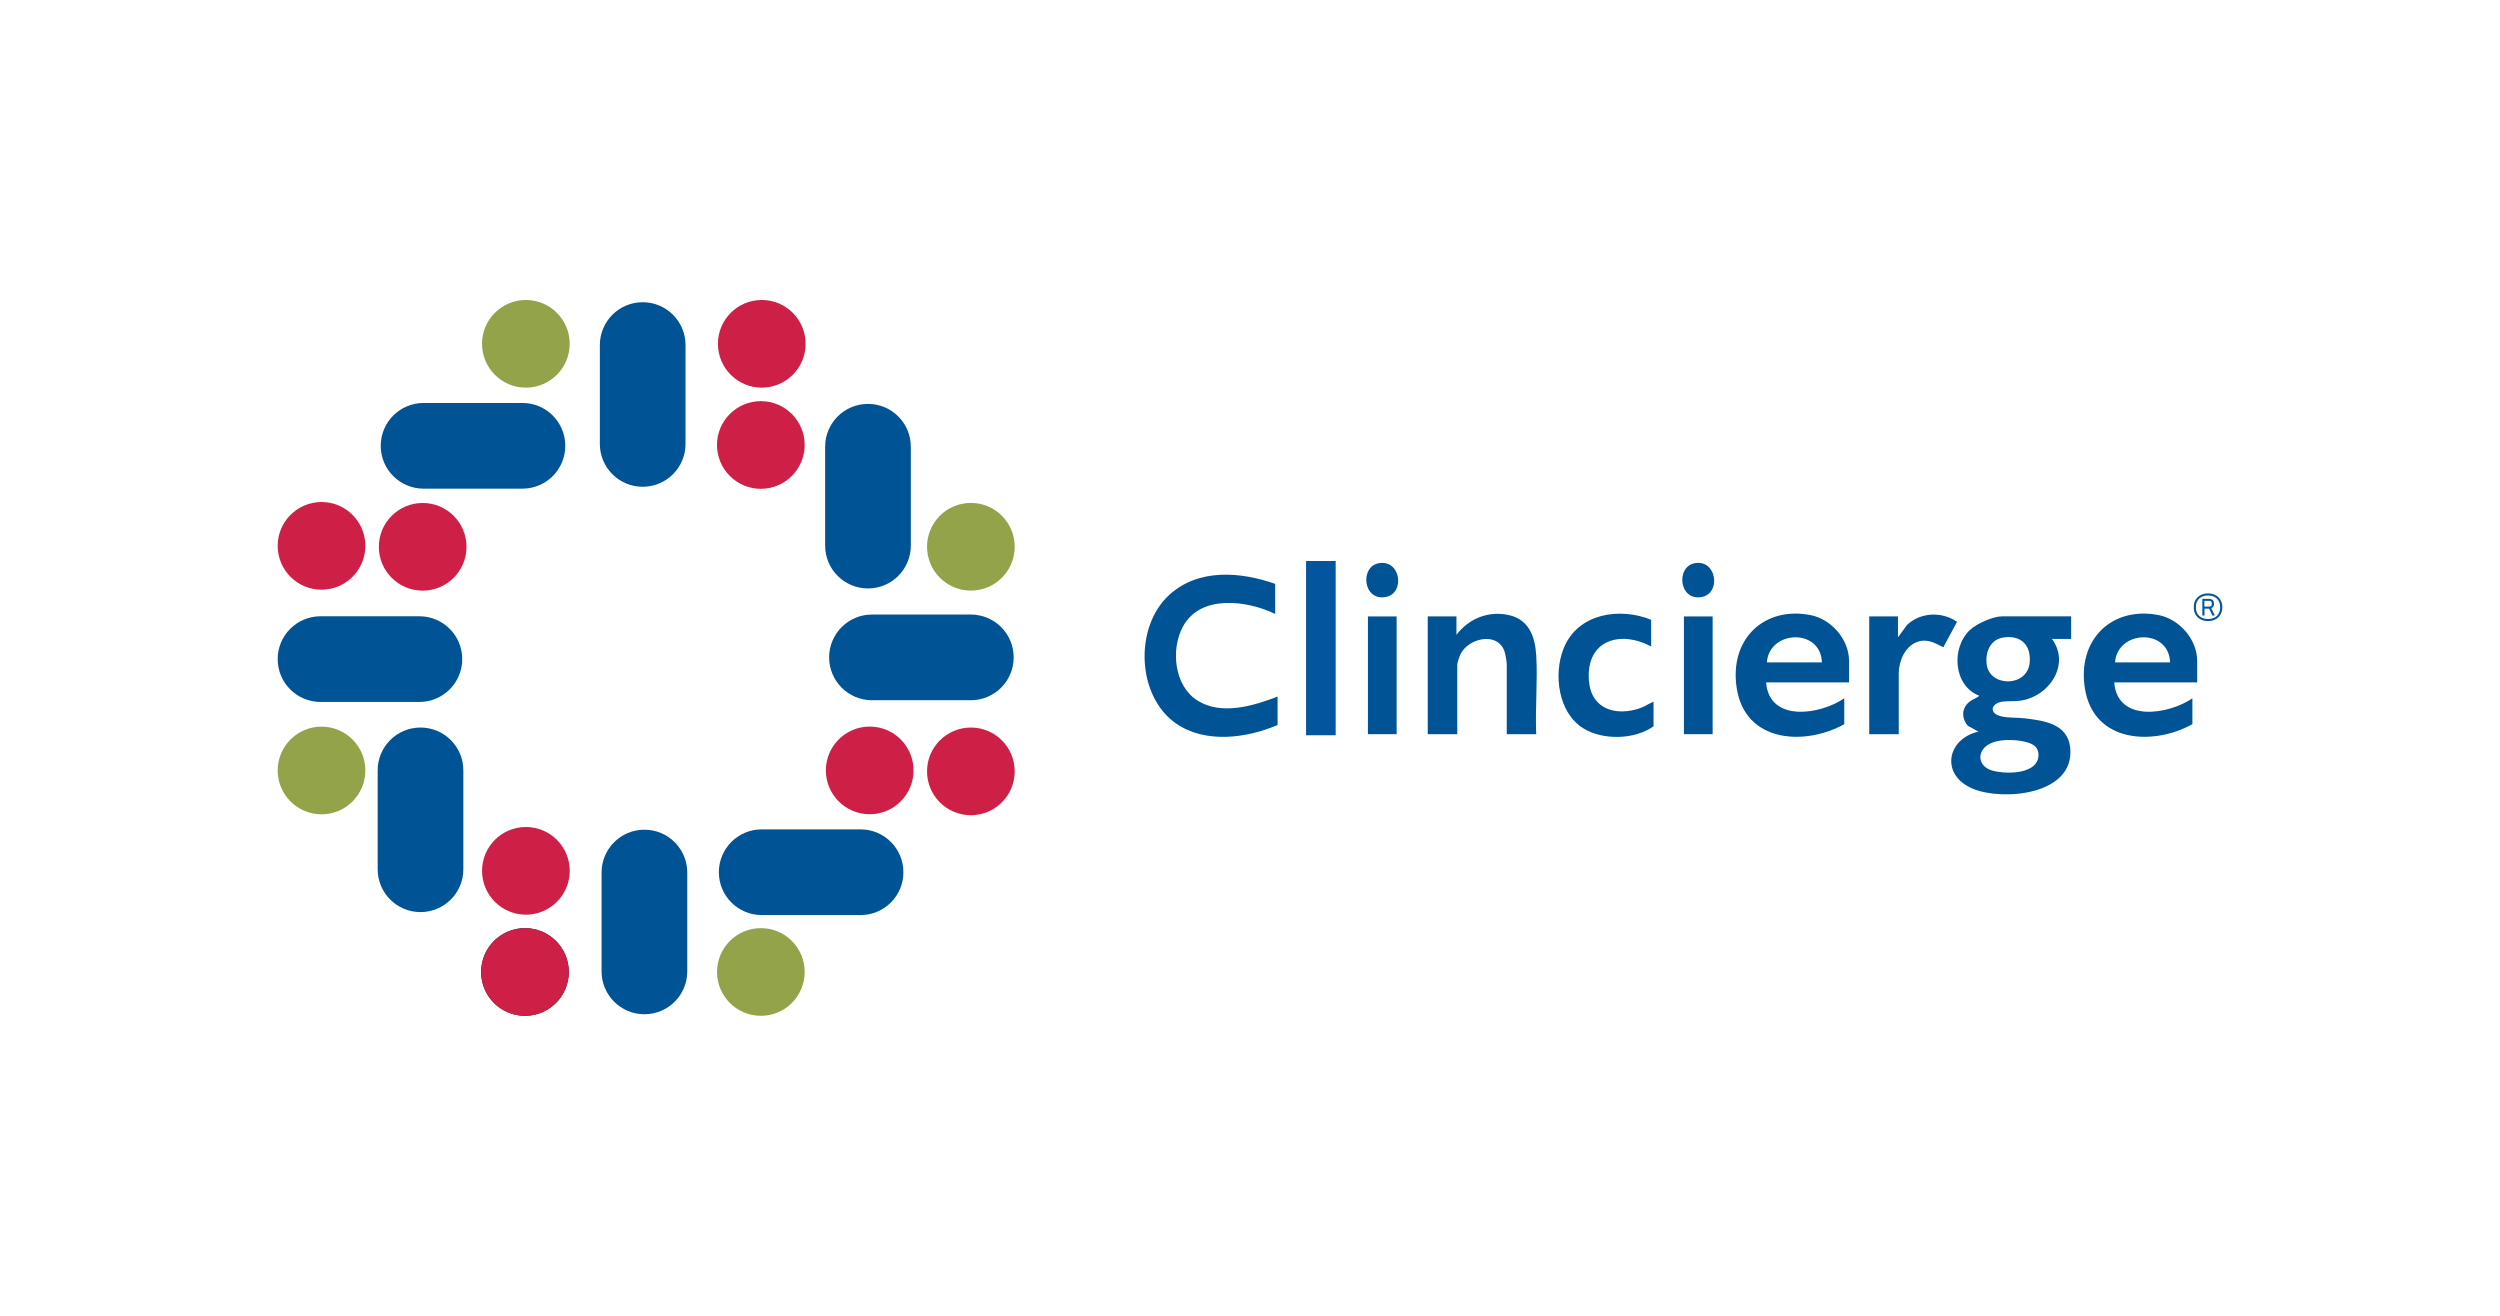 <?xml version="1.0" encoding="UTF-8"?> <svg xmlns="http://www.w3.org/2000/svg" xmlns:xlink="http://www.w3.org/1999/xlink" width="380px" height="200px" viewBox="0 0 380 200"><g id="174e0cdd-0f54-4086-849d-bfbdd1014c00"><rect style="stroke: rgb(193,193,193); stroke-width: 0; stroke-dasharray: none; stroke-linecap: butt; stroke-dashoffset: 0; stroke-linejoin: miter; stroke-miterlimit: 4; fill: rgb(255,255,255); fill-opacity: 0; fill-rule: nonzero; opacity: 1;" x="-190" y="-100" rx="0" ry="0" width="380" height="200" transform="matrix(1 0 0 1 190 100)"></rect></g><g id="2f1c7f24-7ac3-4133-8a29-7bdb824b5fed"><g style=""><g id="2f1c7f24-7ac3-4133-8a29-7bdb824b5fed-child-0"><path style="stroke: rgb(193,193,193); stroke-width: 0; stroke-dasharray: none; stroke-linecap: butt; stroke-dashoffset: 0; stroke-linejoin: miter; stroke-miterlimit: 4; fill: rgb(0,83,149); fill-rule: nonzero; opacity: 1;" transform="matrix(0.486 0 0 0.486 190 100) matrix(1 0 0 1 238.07 14.844) translate(-542.27, -174.044)" d="M 561.02 146.23 L 561.02 153.28 L 555.03 153.28 C 560.43 160.73 555.12 169.64 547.40 172.07 C 544.45 173.00 542.50 172.58 539.68 172.87 C 536.11 173.24 535.03 176.44 539.04 177.45 C 541.39 178.04 544.02 177.80 546.41 178.09 C 552.36 178.82 560.00 179.69 560.73 187.39 C 562.13 202.17 539.46 204.04 530.15 200.07 C 520.04 195.76 522.14 184.48 532.06 182.26 L 528.69 180.43 C 526.66 177.98 526.74 174.92 529.23 172.90 C 530.23 172.09 531.46 171.86 532.30 171.03 C 524.22 168.03 523.35 156.02 529.44 150.40 C 531.58 148.43 536.59 146.21 539.41 146.21 L 560.99 146.21 Z M 539.74 152.83 C 535.83 153.47 534.20 157.17 534.57 160.99 C 535.28 168.39 547.28 168.49 548.04 160.73 C 548.60 155.01 545.07 151.95 539.74 152.83 Z M 549.95 187.07 C 549.01 185.97 546.77 185.40 545.39 185.18 C 542.33 184.69 538.19 184.64 535.40 186.15 C 531.43 188.30 531.76 193.00 536.12 194.37 C 539.74 195.51 548.07 195.69 550.26 191.77 C 551.04 190.37 551.04 188.32 549.96 187.07 Z" stroke-linecap="round"></path></g><g id="2f1c7f24-7ac3-4133-8a29-7bdb824b5fed-child-1"><path style="stroke: rgb(193,193,193); stroke-width: 0; stroke-dasharray: none; stroke-linecap: butt; stroke-dashoffset: 0; stroke-linejoin: miter; stroke-miterlimit: 4; fill: rgb(0,83,149); fill-rule: nonzero; opacity: 1;" transform="matrix(0.486 0 0 0.486 190 100) matrix(1 0 0 1 -12.17 -0.664) translate(-292.03, -158.536)" d="M 312.07 136.05 L 312.07 145.45 C 303.46 141.27 288.77 139.20 283.25 149.36 C 279.30 156.63 280.53 168.02 287.80 172.56 C 295.31 177.25 305.23 174.21 312.83 171.31 L 312.83 180.19 C 303.17 184.32 290.31 186.05 281.16 179.78 C 268.74 171.26 267.91 149.50 279.01 139.44 C 288.17 131.14 301.30 132.26 312.08 136.05 Z" stroke-linecap="round"></path></g><g id="2f1c7f24-7ac3-4133-8a29-7bdb824b5fed-child-2"><path style="stroke: rgb(193,193,193); stroke-width: 0; stroke-dasharray: none; stroke-linecap: butt; stroke-dashoffset: 0; stroke-linejoin: miter; stroke-miterlimit: 4; fill: rgb(0,83,149); fill-rule: nonzero; opacity: 1;" transform="matrix(0.486 0 0 0.486 190 100) matrix(1 0 0 1 169.628 5.414) translate(-473.828, -164.614)" d="M 491.56 166.87 L 465.61 166.87 C 466.63 179.63 482.81 176.87 490.06 171.83 L 490.06 179.93 C 477.95 186.68 459.17 185.90 456.44 168.76 C 453.97 153.25 465.12 142.94 479.59 145.83 C 485.90 147.09 491.56 153.29 491.56 160.21 L 491.56 166.87 Z M 483.07 160.60 C 482.70 149.83 466.62 150.46 465.85 160.60 L 483.07 160.60 Z" stroke-linecap="round"></path></g><g id="2f1c7f24-7ac3-4133-8a29-7bdb824b5fed-child-3"><path style="stroke: rgb(193,193,193); stroke-width: 0; stroke-dasharray: none; stroke-linecap: butt; stroke-dashoffset: 0; stroke-linejoin: miter; stroke-miterlimit: 4; fill: rgb(0,83,149); fill-rule: nonzero; opacity: 1;" transform="matrix(0.486 0 0 0.486 190 100) matrix(1 0 0 1 278.508 5.414) translate(-582.708, -164.614)" d="M 600.44 166.87 L 574.49 166.87 C 575.51 179.63 591.69 176.87 598.94 171.83 L 598.94 179.93 C 586.83 186.68 568.05 185.90 565.32 168.76 C 562.85 153.25 574.00 142.94 588.47 145.83 C 594.78 147.09 600.44 153.29 600.44 160.21 L 600.44 166.87 Z M 591.96 160.60 C 591.59 149.83 575.51 150.46 574.74 160.60 L 591.96 160.60 Z" stroke-linecap="round"></path></g><g id="2f1c7f24-7ac3-4133-8a29-7bdb824b5fed-child-4"><path style="stroke: rgb(193,193,193); stroke-width: 0; stroke-dasharray: none; stroke-linecap: butt; stroke-dashoffset: 0; stroke-linejoin: miter; stroke-miterlimit: 4; fill: rgb(0,83,149); fill-rule: nonzero; opacity: 1;" transform="matrix(0.486 0 0 0.486 190 100) matrix(1 0 0 1 72.633 5.035) translate(-376.833, -164.235)" d="M 393.73 183.06 L 384.50 183.06 L 384.50 161.25 C 384.50 160.36 384.08 157.95 383.76 157.06 C 381.56 150.88 372.30 153.00 369.92 158.27 C 369.69 158.77 369.02 160.83 369.02 161.25 L 369.02 183.06 L 359.79 183.06 L 359.79 146.23 L 368.77 146.23 L 368.77 151.98 C 372.69 146.79 379.01 144.37 385.25 145.83 C 391.35 147.25 393.35 152.38 393.72 158.38 C 394.21 166.42 393.36 174.97 393.72 183.06 Z" stroke-linecap="round"></path></g><g id="2f1c7f24-7ac3-4133-8a29-7bdb824b5fed-child-5"><path style="stroke: rgb(193,193,193); stroke-width: 0; stroke-dasharray: none; stroke-linecap: butt; stroke-dashoffset: 0; stroke-linejoin: miter; stroke-miterlimit: 4; fill: rgb(0,83,149); fill-rule: nonzero; opacity: 1;" transform="matrix(0.486 0 0 0.486 190 100) matrix(1 0 0 1 111.352 5.444) translate(-415.552, -164.644)" d="M 429.66 147.28 L 429.66 155.64 C 420.34 150.54 409.26 153.39 410.19 166.23 C 410.86 175.47 418.89 177.48 426.23 174.91 C 427.71 174.39 428.98 173.49 430.41 172.88 L 430.41 180.59 C 424.50 184.81 414.51 185.03 408.38 181.19 C 400.68 176.37 399.03 164.51 402.25 156.33 C 406.65 145.17 419.91 143.30 429.66 147.28 Z" stroke-linecap="round"></path></g><g id="2f1c7f24-7ac3-4133-8a29-7bdb824b5fed-child-6"><path style="stroke: rgb(193,193,193); stroke-width: 0; stroke-dasharray: none; stroke-linecap: butt; stroke-dashoffset: 0; stroke-linejoin: miter; stroke-miterlimit: 4; fill: rgb(0,83,149); fill-rule: nonzero; opacity: 1;" transform="matrix(0.486 0 0 0.486 190 100) matrix(1 0 0 1 207.395 5.157) translate(-511.595, -164.357)" d="M 506.85 152.76 L 509.73 148.85 C 513.94 144.88 520.69 144.65 525.32 147.93 L 521.05 155.88 C 518.30 154.47 515.80 153.04 512.67 154.28 C 509.01 155.72 507.10 160.24 507.10 164.12 L 507.10 183.06 L 497.87 183.06 L 497.87 146.23 L 506.85 146.23 L 506.85 152.76 Z" stroke-linecap="round"></path></g><g id="2f1c7f24-7ac3-4133-8a29-7bdb824b5fed-child-7"><path style="stroke: rgb(193,193,193); stroke-width: 0; stroke-dasharray: none; stroke-linecap: butt; stroke-dashoffset: 0; stroke-linejoin: miter; stroke-miterlimit: 4; fill: rgb(0,83,149); fill-rule: nonzero; opacity: 1;" transform="matrix(0.486 0 0 0.486 190 100) matrix(1 0 0 1 41.37 5.445) translate(0, 0)" d="M -4.49 18.41 L -4.49 -18.41 L 4.49 -18.41 L 4.49 18.41 z" stroke-linecap="round"></path></g><g id="2f1c7f24-7ac3-4133-8a29-7bdb824b5fed-child-8"><path style="stroke: rgb(193,193,193); stroke-width: 0; stroke-dasharray: none; stroke-linecap: butt; stroke-dashoffset: 0; stroke-linejoin: miter; stroke-miterlimit: 4; fill: rgb(0,83,149); fill-rule: nonzero; opacity: 1;" transform="matrix(0.486 0 0 0.486 190 100) matrix(1 0 0 1 140.2 5.445) translate(0, 0)" d="M -4.49 18.41 L -4.49 -18.41 L 4.49 -18.41 L 4.49 18.41 z" stroke-linecap="round"></path></g><g id="2f1c7f24-7ac3-4133-8a29-7bdb824b5fed-child-9"><path style="stroke: rgb(193,193,193); stroke-width: 0; stroke-dasharray: none; stroke-linecap: butt; stroke-dashoffset: 0; stroke-linejoin: miter; stroke-miterlimit: 4; fill: rgb(0,83,149); fill-rule: nonzero; opacity: 1;" transform="matrix(0.486 0 0 0.486 190 100) matrix(1 0 0 1 41.357 -24.324) translate(-345.557, -134.876)" d="M 344.50 129.58 C 351.39 128.37 352.79 139.05 346.63 140.16 C 339.50 141.45 338.49 130.63 344.50 129.58 Z" stroke-linecap="round"></path></g><g id="2f1c7f24-7ac3-4133-8a29-7bdb824b5fed-child-10"><path style="stroke: rgb(193,193,193); stroke-width: 0; stroke-dasharray: none; stroke-linecap: butt; stroke-dashoffset: 0; stroke-linejoin: miter; stroke-miterlimit: 4; fill: rgb(0,83,149); fill-rule: nonzero; opacity: 1;" transform="matrix(0.486 0 0 0.486 190 100) matrix(1 0 0 1 140.187 -24.324) translate(-444.387, -134.876)" d="M 443.33 129.58 C 450.22 128.37 451.62 139.05 445.46 140.16 C 438.33 141.45 437.32 130.63 443.33 129.58 Z" stroke-linecap="round"></path></g><g id="2f1c7f24-7ac3-4133-8a29-7bdb824b5fed-child-11"><path style="stroke: rgb(193,193,193); stroke-width: 0; stroke-dasharray: none; stroke-linecap: butt; stroke-dashoffset: 0; stroke-linejoin: miter; stroke-miterlimit: 4; fill: rgb(3,86,157); fill-rule: nonzero; opacity: 1;" transform="matrix(0.486 0 0 0.486 190 100) matrix(1 0 0 1 22.165 -3.055) translate(0, 0)" d="M -4.63 27.25 L -4.63 -27.25 L 4.63 -27.25 L 4.63 27.25 z" stroke-linecap="round"></path></g><g id="2f1c7f24-7ac3-4133-8a29-7bdb824b5fed-child-12"><path style="stroke: rgb(193,193,193); stroke-width: 0; stroke-dasharray: none; stroke-linecap: butt; stroke-dashoffset: 0; stroke-linejoin: miter; stroke-miterlimit: 4; fill: rgb(3,86,157); fill-rule: nonzero; opacity: 1;" transform="matrix(0.486 0 0 0.486 190 100) matrix(1 0 0 1 299.63 -15.84) translate(-603.83, -143.36)" d="M 607.00 140.15 C 606.19 139.41 605.09 139.02 603.83 139.02 C 602.57 139.02 601.47 139.40 600.66 140.15 C 599.85 140.89 599.36 141.98 599.36 143.36 C 599.36 144.74 599.85 145.83 600.66 146.57 C 601.47 147.31 602.57 147.70 603.83 147.70 C 605.09 147.70 606.19 147.32 607.00 146.57 C 607.81 145.83 608.30 144.74 608.30 143.36 C 608.30 141.98 607.81 140.89 607.00 140.15 M 603.83 147.04 C 602.68 147.04 601.75 146.70 601.07 146.08 C 600.41 145.46 600.03 144.55 600.03 143.36 C 600.03 142.17 600.41 141.26 601.07 140.64 C 601.73 140.02 602.69 139.68 603.83 139.68 C 604.97 139.68 605.91 140.02 606.59 140.64 C 607.25 141.26 607.63 142.17 607.63 143.36 C 607.63 144.55 607.25 145.46 606.59 146.08 C 605.93 146.70 604.97 147.04 603.83 147.04" stroke-linecap="round"></path></g><g id="2f1c7f24-7ac3-4133-8a29-7bdb824b5fed-child-13"><path style="stroke: rgb(193,193,193); stroke-width: 0; stroke-dasharray: none; stroke-linecap: butt; stroke-dashoffset: 0; stroke-linejoin: miter; stroke-miterlimit: 4; fill: rgb(3,86,157); fill-rule: nonzero; opacity: 1;" transform="matrix(0.486 0 0 0.486 190 100) matrix(1 0 0 1 299.81 -15.855) translate(-604.01, -143.345)" d="M 605.70 142.28 C 605.70 141.92 605.61 141.54 605.38 141.22 C 605.12 140.92 604.72 140.73 604.13 140.73 L 602.05 140.73 L 602.05 145.96 L 602.73 145.96 L 602.73 143.81 L 604.18 143.81 L 605.18 145.96 L 605.97 145.96 L 604.84 143.66 C 605.37 143.47 605.71 142.98 605.71 142.26 M 605.00 142.28 C 605.00 142.58 604.96 142.81 604.85 142.94 C 604.74 143.07 604.57 143.15 604.21 143.15 L 602.68 143.15 L 602.68 141.36 L 604.19 141.36 C 604.59 141.36 604.76 141.49 604.87 141.66 C 604.98 141.83 605.00 142.06 605.00 142.28" stroke-linecap="round"></path></g><g id="2f1c7f24-7ac3-4133-8a29-7bdb824b5fed-child-14"><path style="stroke: rgb(193,193,193); stroke-width: 0; stroke-dasharray: none; stroke-linecap: butt; stroke-dashoffset: 0; stroke-linejoin: miter; stroke-miterlimit: 4; fill: rgb(0,83,149); fill-rule: nonzero; opacity: 1;" transform="matrix(0.486 0 0 0.486 190 100) matrix(1 0 0 1 -189.94 -82.38) translate(0, 0)" d="M 0.00 28.86 C -7.40 28.86 -13.40 22.86 -13.40 15.46 L -13.40 -15.46 C -13.40 -22.86 -7.40 -28.86 0.00 -28.86 L 0.00 -28.86 C 7.40 -28.86 13.40 -22.86 13.40 -15.46 L 13.40 15.46 C 13.40 22.86 7.40 28.86 0.00 28.86 z" stroke-linecap="round"></path></g><g id="2f1c7f24-7ac3-4133-8a29-7bdb824b5fed-child-15"><path style="stroke: rgb(193,193,193); stroke-width: 0; stroke-dasharray: none; stroke-linecap: butt; stroke-dashoffset: 0; stroke-linejoin: miter; stroke-miterlimit: 4; fill: rgb(0,83,149); fill-rule: nonzero; opacity: 1;" transform="matrix(0.486 0 0 0.486 190 100) matrix(1 0 0 1 -189.4 82.59) translate(0, 0)" d="M 0.00 28.86 C -7.40 28.86 -13.40 22.86 -13.40 15.46 L -13.40 -15.46 C -13.40 -22.86 -7.40 -28.86 0.00 -28.86 L 0.00 -28.86 C 7.40 -28.86 13.40 -22.86 13.40 -15.46 L 13.40 15.46 C 13.40 22.86 7.40 28.86 0.00 28.86 z" stroke-linecap="round"></path></g><g id="2f1c7f24-7ac3-4133-8a29-7bdb824b5fed-child-16"><path style="stroke: rgb(193,193,193); stroke-width: 0; stroke-dasharray: none; stroke-linecap: butt; stroke-dashoffset: 0; stroke-linejoin: miter; stroke-miterlimit: 4; fill: rgb(0,83,149); fill-rule: nonzero; opacity: 1;" transform="matrix(0.486 0 0 0.486 190 100) matrix(0 1 -1 0 -102.77 -0.16) translate(0, 0)" d="M 0.00 28.86 C -7.40 28.86 -13.40 22.86 -13.40 15.46 L -13.40 -15.46 C -13.40 -22.86 -7.40 -28.86 0.00 -28.86 L 0.00 -28.86 C 7.40 -28.86 13.40 -22.86 13.40 -15.46 L 13.40 15.46 C 13.40 22.86 7.40 28.86 0.00 28.86 z" stroke-linecap="round"></path></g><g id="2f1c7f24-7ac3-4133-8a29-7bdb824b5fed-child-17"><path style="stroke: rgb(193,193,193); stroke-width: 0; stroke-dasharray: none; stroke-linecap: butt; stroke-dashoffset: 0; stroke-linejoin: miter; stroke-miterlimit: 4; fill: rgb(0,83,149); fill-rule: nonzero; opacity: 1;" transform="matrix(0.486 0 0 0.486 190 100) matrix(0 1 -1 0 -275.24 0.38) translate(0, 0)" d="M 0.00 28.86 C -7.40 28.86 -13.40 22.86 -13.40 15.46 L -13.40 -15.46 C -13.40 -22.86 -7.40 -28.86 0.00 -28.86 L 0.00 -28.86 C 7.40 -28.86 13.40 -22.86 13.40 -15.46 L 13.40 15.46 C 13.40 22.86 7.40 28.86 0.00 28.86 z" stroke-linecap="round"></path></g><g id="2f1c7f24-7ac3-4133-8a29-7bdb824b5fed-child-18"><path style="stroke: rgb(193,193,193); stroke-width: 0; stroke-dasharray: none; stroke-linecap: butt; stroke-dashoffset: 0; stroke-linejoin: miter; stroke-miterlimit: 4; fill: rgb(0,83,149); fill-rule: nonzero; opacity: 1;" transform="matrix(0.486 0 0 0.486 190 100) matrix(0 1 -1 0 -243.01 -66.33) translate(0, 0)" d="M 0.00 28.86 C -7.40 28.86 -13.40 22.86 -13.40 15.46 L -13.40 -15.46 C -13.40 -22.86 -7.40 -28.86 0.00 -28.86 L 0.00 -28.86 C 7.40 -28.86 13.40 -22.86 13.40 -15.46 L 13.40 15.46 C 13.40 22.86 7.40 28.86 0.00 28.86 z" stroke-linecap="round"></path></g><g id="2f1c7f24-7ac3-4133-8a29-7bdb824b5fed-child-19"><path style="stroke: rgb(193,193,193); stroke-width: 0; stroke-dasharray: none; stroke-linecap: butt; stroke-dashoffset: 0; stroke-linejoin: miter; stroke-miterlimit: 4; fill: rgb(0,83,149); fill-rule: nonzero; opacity: 1;" transform="matrix(0.486 0 0 0.486 190 100) matrix(0 1 -1 0 -137.26 67.03) translate(0, 0)" d="M 0.00 28.86 C -7.40 28.86 -13.40 22.86 -13.40 15.46 L -13.40 -15.46 C -13.40 -22.86 -7.40 -28.86 0.00 -28.86 L 0.00 -28.86 C 7.40 -28.86 13.40 -22.86 13.40 -15.46 L 13.40 15.46 C 13.40 22.86 7.40 28.86 0.00 28.86 z" stroke-linecap="round"></path></g><g id="2f1c7f24-7ac3-4133-8a29-7bdb824b5fed-child-20"><path style="stroke: rgb(193,193,193); stroke-width: 0; stroke-dasharray: none; stroke-linecap: butt; stroke-dashoffset: 0; stroke-linejoin: miter; stroke-miterlimit: 4; fill: rgb(0,83,149); fill-rule: nonzero; opacity: 1;" transform="matrix(0.486 0 0 0.486 190 100) matrix(1 0 0 1 -119.48 -50.58) translate(0, 0)" d="M 0.00 28.86 C -7.40 28.86 -13.40 22.86 -13.40 15.46 L -13.40 -15.46 C -13.40 -22.86 -7.40 -28.86 0.00 -28.86 L 0.00 -28.86 C 7.40 -28.86 13.40 -22.86 13.40 -15.46 L 13.40 15.46 C 13.40 22.86 7.40 28.86 0.00 28.86 z" stroke-linecap="round"></path></g><g id="2f1c7f24-7ac3-4133-8a29-7bdb824b5fed-child-21"><path style="stroke: rgb(193,193,193); stroke-width: 0; stroke-dasharray: none; stroke-linecap: butt; stroke-dashoffset: 0; stroke-linejoin: miter; stroke-miterlimit: 4; fill: rgb(0,83,149); fill-rule: nonzero; opacity: 1;" transform="matrix(0.486 0 0 0.486 190 100) matrix(1 0 0 1 -259.43 50.64) translate(0, 0)" d="M 0.00 28.86 C -7.40 28.86 -13.40 22.86 -13.40 15.46 L -13.40 -15.46 C -13.40 -22.86 -7.40 -28.86 0.00 -28.86 L 0.00 -28.86 C 7.40 -28.86 13.40 -22.86 13.40 -15.46 L 13.40 15.46 C 13.40 22.86 7.40 28.86 0.00 28.86 z" stroke-linecap="round"></path></g><g id="2f1c7f24-7ac3-4133-8a29-7bdb824b5fed-child-22"><path style="stroke: rgb(193,193,193); stroke-width: 0; stroke-dasharray: none; stroke-linecap: butt; stroke-dashoffset: 0; stroke-linejoin: miter; stroke-miterlimit: 4; fill: rgb(147,163,74); fill-rule: nonzero; opacity: 1;" transform="matrix(0.486 0 0 0.486 190 100) matrix(1 0 0 1 -226.48 -98.23) translate(0, 0)" d="M -13.71 0.00 C -13.71 -7.57 -7.57 -13.71 0.00 -13.71 C 7.57 -13.71 13.71 -7.57 13.71 0.00 C 13.71 7.57 7.57 13.71 0.00 13.71 C -7.57 13.71 -13.71 7.57 -13.71 0.00 z" stroke-linecap="round"></path></g><g id="2f1c7f24-7ac3-4133-8a29-7bdb824b5fed-child-23"><path style="stroke: rgb(193,193,193); stroke-width: 0; stroke-dasharray: none; stroke-linecap: butt; stroke-dashoffset: 0; stroke-linejoin: miter; stroke-miterlimit: 4; fill: rgb(206,31,70); fill-rule: nonzero; opacity: 1;" transform="matrix(0.486 0 0 0.486 190 100) matrix(1 0 0 1 -226.47 66.6) translate(0, 0)" d="M -13.71 0.00 C -13.71 -7.57 -7.57 -13.71 0.00 -13.71 C 7.57 -13.71 13.71 -7.57 13.71 0.00 C 13.71 7.57 7.57 13.71 0.00 13.71 C -7.57 13.71 -13.71 7.57 -13.71 0.00 z" stroke-linecap="round"></path></g><g id="2f1c7f24-7ac3-4133-8a29-7bdb824b5fed-child-24"><path style="stroke: rgb(193,193,193); stroke-width: 0; stroke-dasharray: none; stroke-linecap: butt; stroke-dashoffset: 0; stroke-linejoin: miter; stroke-miterlimit: 4; fill: rgb(15,15,15); fill-rule: nonzero; opacity: 1;" transform="matrix(0.486 0 0 0.486 190 100) matrix(1 0 0 1 -226.76 98.23) translate(0, 0)" d="M -13.71 0.00 C -13.71 -7.57 -7.57 -13.71 0.00 -13.71 C 7.57 -13.71 13.71 -7.57 13.71 0.00 C 13.71 7.57 7.57 13.71 0.00 13.71 C -7.57 13.71 -13.71 7.57 -13.71 0.00 z" stroke-linecap="round"></path></g><g id="2f1c7f24-7ac3-4133-8a29-7bdb824b5fed-child-25"><path style="stroke: rgb(193,193,193); stroke-width: 0; stroke-dasharray: none; stroke-linecap: butt; stroke-dashoffset: 0; stroke-linejoin: miter; stroke-miterlimit: 4; fill: rgb(206,31,70); fill-rule: nonzero; opacity: 1;" transform="matrix(0.486 0 0 0.486 190 100) matrix(1 0 0 1 -226.76 98.23) translate(0, 0)" d="M -13.71 0.00 C -13.71 -7.57 -7.57 -13.71 0.00 -13.71 C 7.57 -13.71 13.71 -7.57 13.71 0.00 C 13.71 7.57 7.57 13.71 0.00 13.71 C -7.57 13.71 -13.71 7.57 -13.71 0.00 z" stroke-linecap="round"></path></g><g id="2f1c7f24-7ac3-4133-8a29-7bdb824b5fed-child-26"><path style="stroke: rgb(193,193,193); stroke-width: 0; stroke-dasharray: none; stroke-linecap: butt; stroke-dashoffset: 0; stroke-linejoin: miter; stroke-miterlimit: 4; fill: rgb(147,163,74); fill-rule: nonzero; opacity: 1;" transform="matrix(0.486 0 0 0.486 190 100) matrix(1 0 0 1 -152.98 98.23) translate(0, 0)" d="M -13.71 0.00 C -13.71 -7.57 -7.57 -13.71 0.00 -13.71 C 7.57 -13.71 13.71 -7.57 13.71 0.00 C 13.71 7.57 7.57 13.71 0.00 13.71 C -7.57 13.71 -13.71 7.57 -13.71 0.00 z" stroke-linecap="round"></path></g><g id="2f1c7f24-7ac3-4133-8a29-7bdb824b5fed-child-27"><path style="stroke: rgb(193,193,193); stroke-width: 0; stroke-dasharray: none; stroke-linecap: butt; stroke-dashoffset: 0; stroke-linejoin: miter; stroke-miterlimit: 4; fill: rgb(206,31,70); fill-rule: nonzero; opacity: 1;" transform="matrix(0.486 0 0 0.486 190 100) matrix(1 0 0 1 -152.99 -66.59) translate(0, 0)" d="M -13.71 0.00 C -13.71 -7.57 -7.57 -13.71 0.00 -13.71 C 7.57 -13.71 13.71 -7.57 13.71 0.00 C 13.71 7.57 7.57 13.71 0.00 13.71 C -7.57 13.71 -13.71 7.57 -13.71 0.00 z" stroke-linecap="round"></path></g><g id="2f1c7f24-7ac3-4133-8a29-7bdb824b5fed-child-28"><path style="stroke: rgb(193,193,193); stroke-width: 0; stroke-dasharray: none; stroke-linecap: butt; stroke-dashoffset: 0; stroke-linejoin: miter; stroke-miterlimit: 4; fill: rgb(206,31,70); fill-rule: nonzero; opacity: 1;" transform="matrix(0.486 0 0 0.486 190 100) matrix(1 0 0 1 -152.7 -98.23) translate(0, 0)" d="M -13.71 0.00 C -13.71 -7.57 -7.57 -13.71 0.00 -13.71 C 7.57 -13.71 13.71 -7.57 13.71 0.00 C 13.71 7.57 7.57 13.71 0.00 13.71 C -7.57 13.71 -13.71 7.57 -13.71 0.00 z" stroke-linecap="round"></path></g><g id="2f1c7f24-7ac3-4133-8a29-7bdb824b5fed-child-29"><path style="stroke: rgb(193,193,193); stroke-width: 0; stroke-dasharray: none; stroke-linecap: butt; stroke-dashoffset: 0; stroke-linejoin: miter; stroke-miterlimit: 4; fill: rgb(147,163,74); fill-rule: nonzero; opacity: 1;" transform="matrix(0.486 0 0 0.486 190 100) matrix(1 0 0 1 -290.39 35.21) translate(0, 0)" d="M -13.71 0.00 C -13.71 -7.57 -7.57 -13.71 0.00 -13.71 C 7.57 -13.71 13.71 -7.57 13.71 0.00 C 13.71 7.57 7.57 13.71 0.00 13.71 C -7.57 13.71 -13.71 7.57 -13.71 0.00 z" stroke-linecap="round"></path></g><g id="2f1c7f24-7ac3-4133-8a29-7bdb824b5fed-child-30"><path style="stroke: rgb(193,193,193); stroke-width: 0; stroke-dasharray: none; stroke-linecap: butt; stroke-dashoffset: 0; stroke-linejoin: miter; stroke-miterlimit: 4; fill: rgb(206,31,70); fill-rule: nonzero; opacity: 1;" transform="matrix(0.486 0 0 0.486 190 100) matrix(1 0 0 1 -118.94 35.19) translate(0, 0)" d="M -13.71 0.00 C -13.71 -7.57 -7.57 -13.71 0.00 -13.71 C 7.57 -13.71 13.71 -7.57 13.71 0.00 C 13.71 7.57 7.57 13.71 0.00 13.71 C -7.57 13.71 -13.71 7.57 -13.71 0.00 z" stroke-linecap="round"></path></g><g id="2f1c7f24-7ac3-4133-8a29-7bdb824b5fed-child-31"><path style="stroke: rgb(193,193,193); stroke-width: 0; stroke-dasharray: none; stroke-linecap: butt; stroke-dashoffset: 0; stroke-linejoin: miter; stroke-miterlimit: 4; fill: rgb(206,31,70); fill-rule: nonzero; opacity: 1;" transform="matrix(0.486 0 0 0.486 190 100) matrix(1 0 0 1 -87.3 35.49) translate(0, 0)" d="M -13.71 0.00 C -13.71 -7.57 -7.57 -13.71 0.00 -13.71 C 7.57 -13.71 13.71 -7.57 13.71 0.00 C 13.71 7.57 7.57 13.71 0.00 13.71 C -7.57 13.71 -13.71 7.57 -13.71 0.00 z" stroke-linecap="round"></path></g><g id="2f1c7f24-7ac3-4133-8a29-7bdb824b5fed-child-32"><path style="stroke: rgb(193,193,193); stroke-width: 0; stroke-dasharray: none; stroke-linecap: butt; stroke-dashoffset: 0; stroke-linejoin: miter; stroke-miterlimit: 4; fill: rgb(147,163,74); fill-rule: nonzero; opacity: 1;" transform="matrix(0.486 0 0 0.486 190 100) matrix(1 0 0 1 -87.3 -34.76) translate(0, 0)" d="M -13.71 0.00 C -13.71 -7.57 -7.57 -13.71 0.00 -13.71 C 7.57 -13.71 13.71 -7.57 13.71 0.00 C 13.71 7.57 7.57 13.71 0.00 13.71 C -7.57 13.71 -13.71 7.57 -13.71 0.00 z" stroke-linecap="round"></path></g><g id="2f1c7f24-7ac3-4133-8a29-7bdb824b5fed-child-33"><path style="stroke: rgb(193,193,193); stroke-width: 0; stroke-dasharray: none; stroke-linecap: butt; stroke-dashoffset: 0; stroke-linejoin: miter; stroke-miterlimit: 4; fill: rgb(206,31,70); fill-rule: nonzero; opacity: 1;" transform="matrix(0.486 0 0 0.486 190 100) matrix(1 0 0 1 -258.75 -34.74) translate(0, 0)" d="M -13.71 0.00 C -13.71 -7.57 -7.57 -13.71 0.00 -13.71 C 7.57 -13.71 13.71 -7.57 13.71 0.00 C 13.71 7.57 7.57 13.71 0.00 13.71 C -7.57 13.71 -13.71 7.57 -13.71 0.00 z" stroke-linecap="round"></path></g><g id="2f1c7f24-7ac3-4133-8a29-7bdb824b5fed-child-34"><path style="stroke: rgb(193,193,193); stroke-width: 0; stroke-dasharray: none; stroke-linecap: butt; stroke-dashoffset: 0; stroke-linejoin: miter; stroke-miterlimit: 4; fill: rgb(206,31,70); fill-rule: nonzero; opacity: 1;" transform="matrix(0.486 0 0 0.486 190 100) matrix(1 0 0 1 -290.39 -35.04) translate(0, 0)" d="M -13.71 0.00 C -13.71 -7.57 -7.57 -13.71 0.00 -13.71 C 7.57 -13.71 13.71 -7.57 13.71 0.00 C 13.71 7.57 7.57 13.71 0.00 13.71 C -7.57 13.71 -13.71 7.57 -13.71 0.00 z" stroke-linecap="round"></path></g></g></g></svg> 